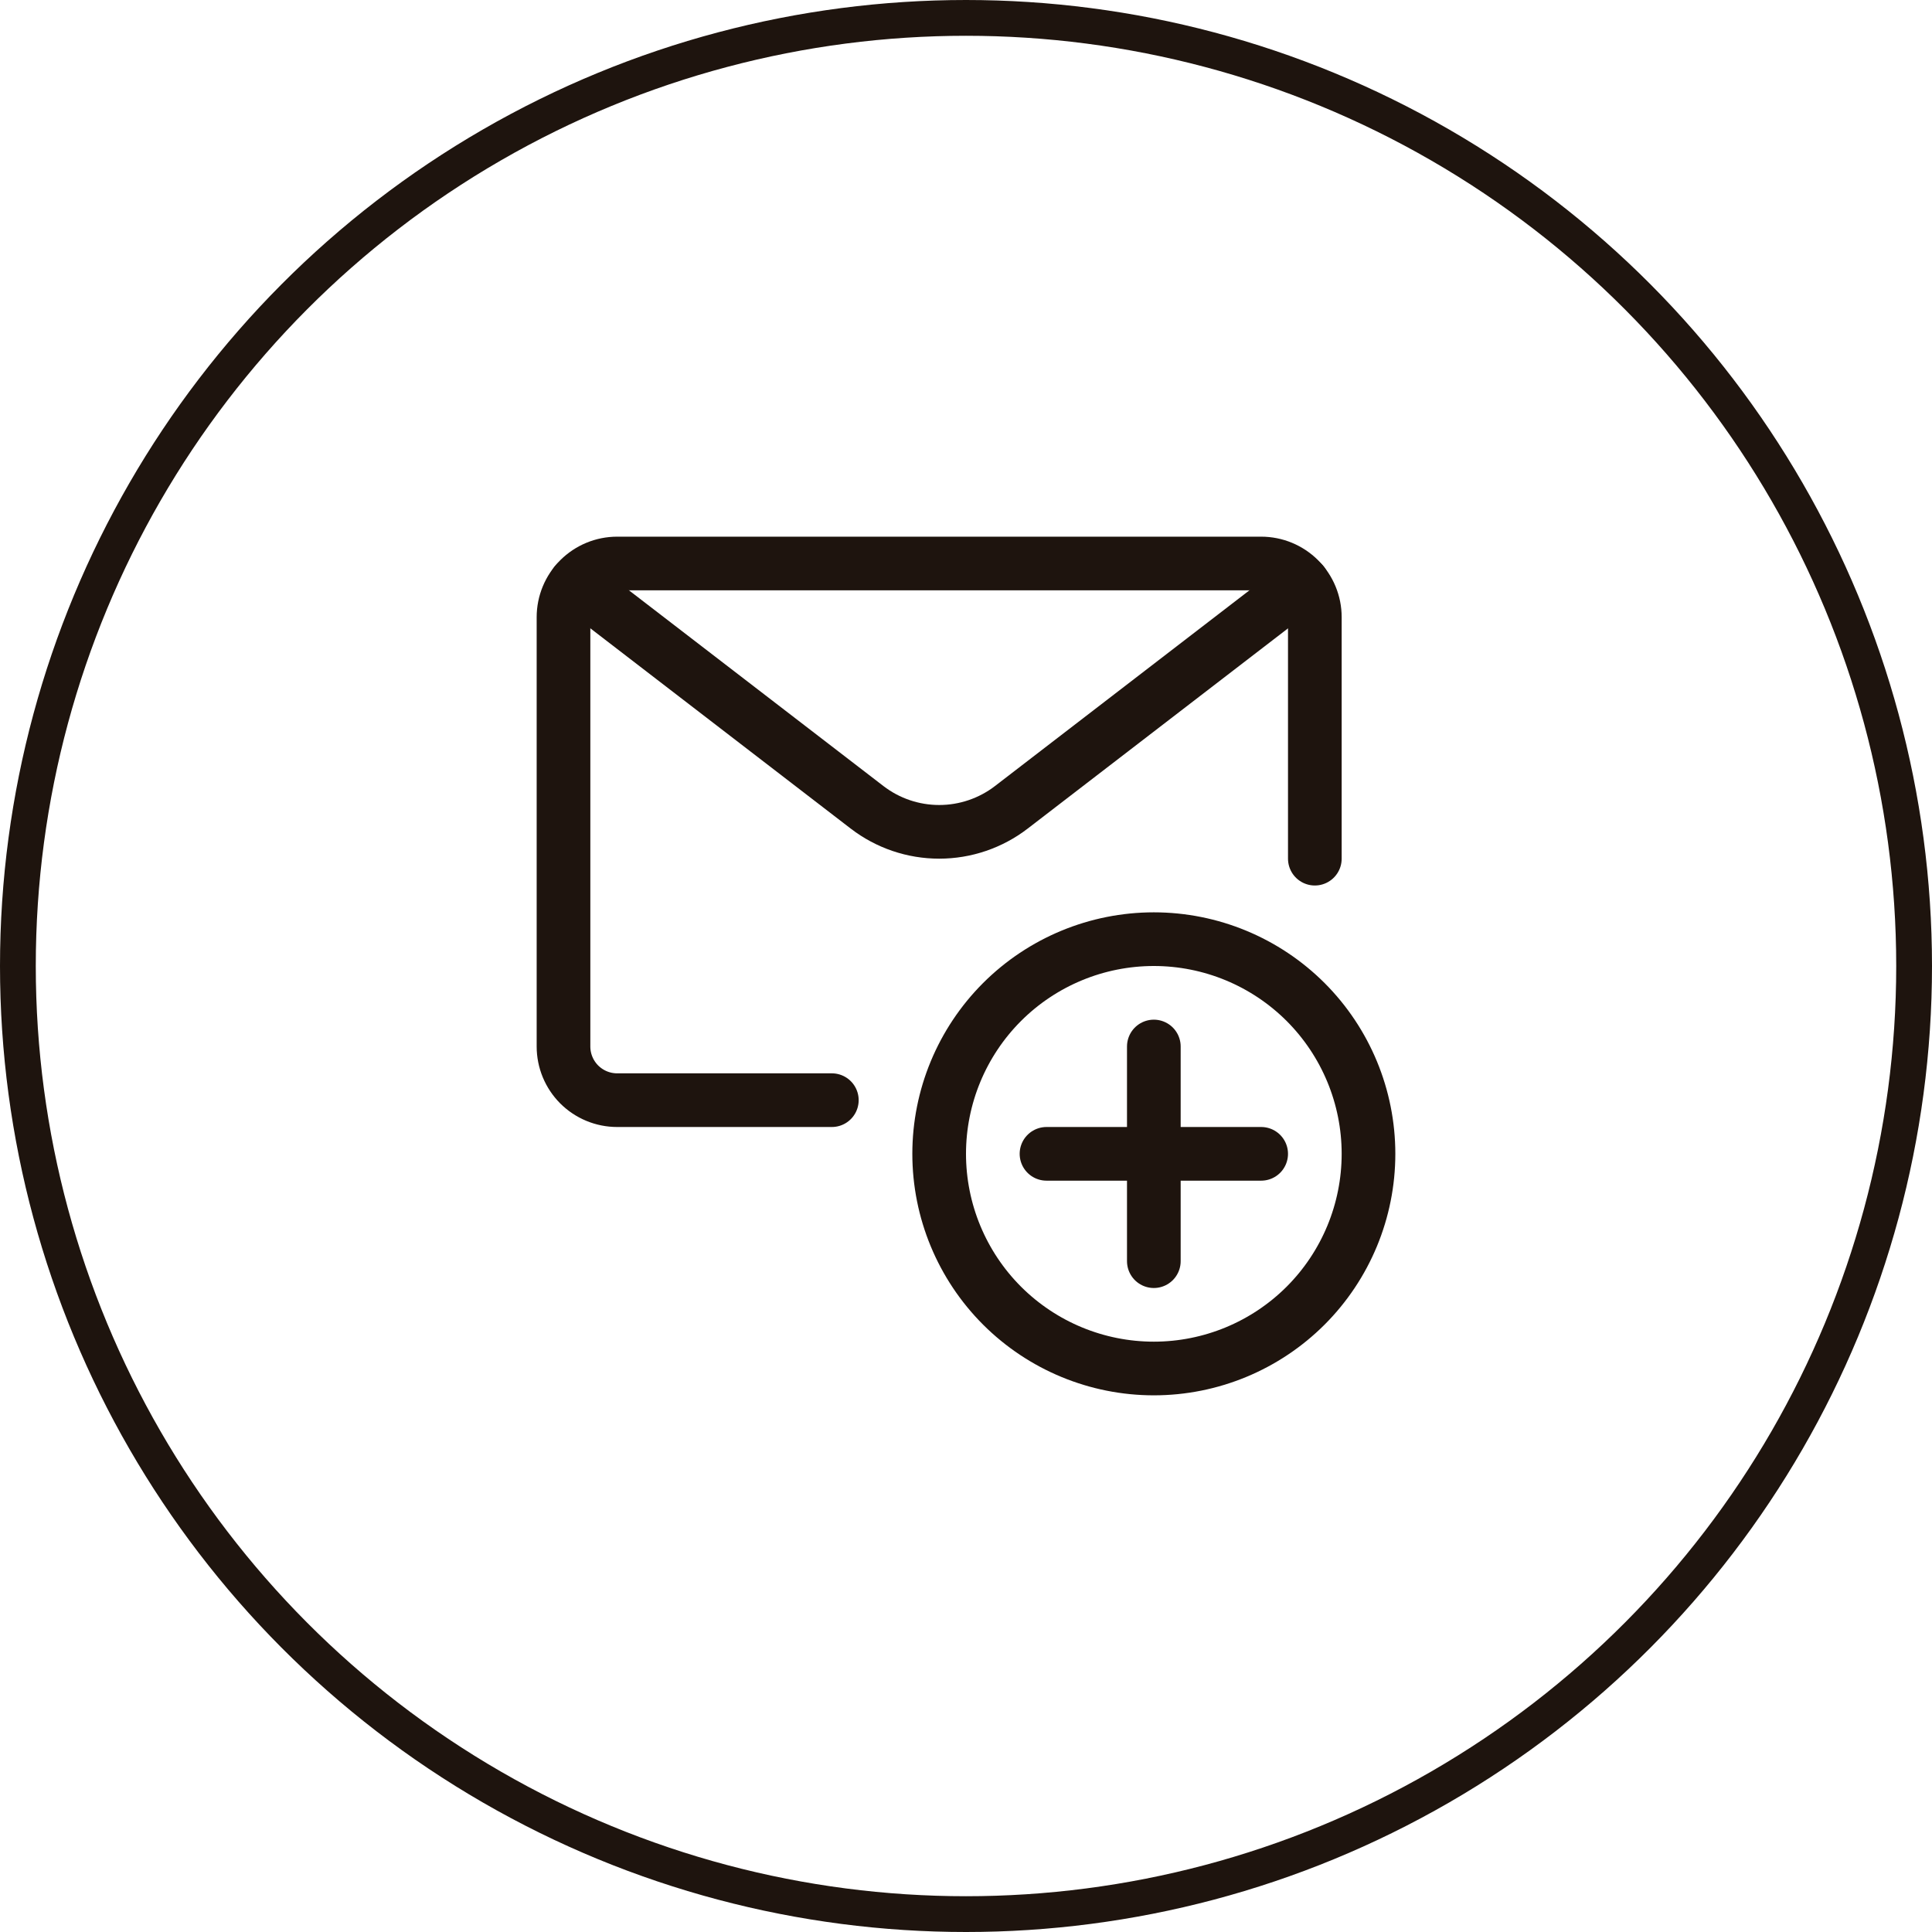 <svg width="54" height="54" viewBox="0 0 54 54" fill="none" xmlns="http://www.w3.org/2000/svg">
<circle cx="27" cy="27" r="26.5" stroke="#1E140E"/>
<g clip-path="url(#clip0_417_85)">
<path d="M26.25 32.25C26.25 33.841 26.882 35.367 28.007 36.493C29.133 37.618 30.659 38.25 32.25 38.25C33.841 38.25 35.367 37.618 36.493 36.493C37.618 35.367 38.25 33.841 38.25 32.25C38.25 30.659 37.618 29.133 36.493 28.007C35.367 26.882 33.841 26.25 32.25 26.25C30.659 26.25 29.133 26.882 28.007 28.007C26.882 29.133 26.25 30.659 26.25 32.25Z" stroke="#1E140E" stroke-width="1.5" stroke-linecap="round" stroke-linejoin="round"/>
<path d="M32.25 29.25V35.25" stroke="#1E140E" stroke-width="1.5" stroke-linecap="round" stroke-linejoin="round"/>
<path d="M29.25 32.25H35.25" stroke="#1E140E" stroke-width="1.5" stroke-linecap="round" stroke-linejoin="round"/>
<path d="M23.25 30.75H17.25C16.852 30.75 16.471 30.592 16.189 30.311C15.908 30.029 15.75 29.648 15.75 29.25V17.25C15.75 16.852 15.908 16.471 16.189 16.189C16.471 15.908 16.852 15.75 17.25 15.75H35.25C35.648 15.75 36.029 15.908 36.311 16.189C36.592 16.471 36.75 16.852 36.75 17.25V24" stroke="#1E140E" stroke-width="1.5" stroke-linecap="round" stroke-linejoin="round"/>
<path d="M36.412 16.3L28.268 22.564C27.69 23.009 26.98 23.25 26.251 23.25C25.521 23.25 24.812 23.009 24.234 22.564L16.09 16.3" stroke="#1E140E" stroke-width="1.5" stroke-linecap="round" stroke-linejoin="round"/>
</g>
<defs>
<clipPath id="clip0_417_85">
<rect width="24" height="24" fill="white" transform="translate(15 15)"/>
</clipPath>
</defs>
</svg>
